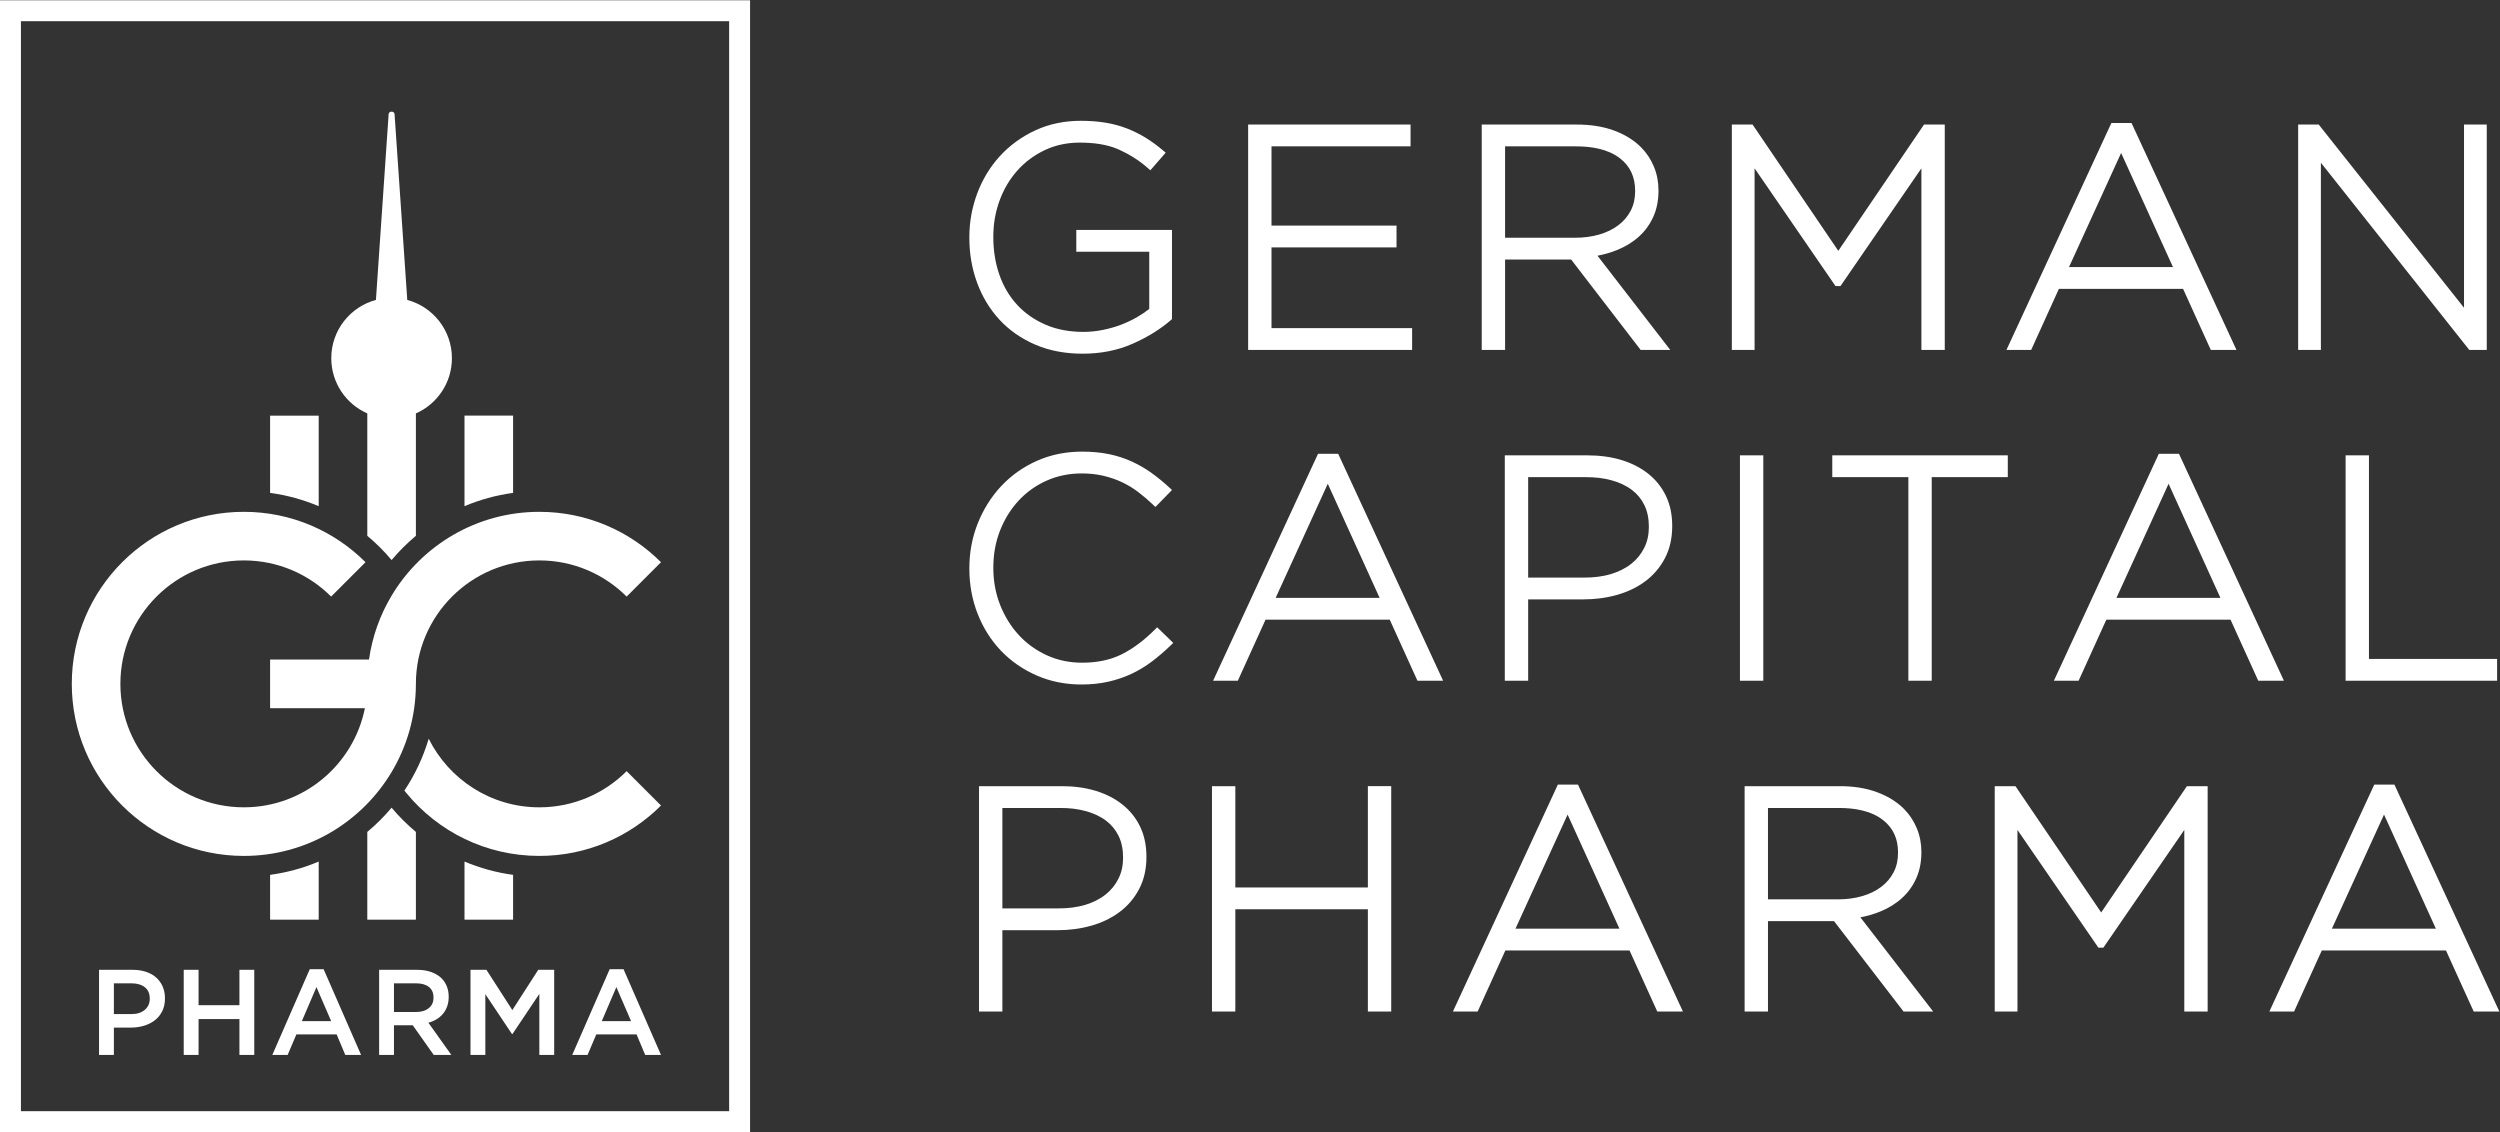 <?xml version="1.0" encoding="UTF-8" standalone="no"?>
<svg
   xmlns:dc="http://purl.org/dc/elements/1.1/"
   xmlns:cc="http://creativecommons.org/ns#"
   xmlns:rdf="http://www.w3.org/1999/02/22-rdf-syntax-ns#"
   xmlns:svg="http://www.w3.org/2000/svg"
   xmlns="http://www.w3.org/2000/svg"
   viewBox="0 0 627.533 284.173"
   height="284.173"
   width="627.533"
   xml:space="preserve"
   id="svg2"
   version="1.1"><rect x="0" y="0" width="627.533" height="284.173" fill="#333333" stroke="none"/><defs
     id="defs6" /><g
     transform="matrix(1.333,0,0,-1.333,0,284.173)"
     id="g10"><g
       transform="scale(0.1)"
       id="g12"><path
         id="path14"
         style="fill:#fff;fill-opacity:1;fill-rule:evenodd;stroke:none"
         d="M 1373.04,2091.92 V 39.391 H 39.387 V 2091.92 Z M 0,2131.31 V 0 H 1412.42 V 2131.31 H 0 v 0" /><path
         id="path16"
         style="fill:#fff;fill-opacity:1;fill-rule:evenodd;stroke:none"
         d="M 807.277,740.801 C 796.883,705.719 781.332,672.852 761.496,643.07 l 3.715,-4.59 c 59.414,-72.289 149.527,-118.398 250.409,-118.398 89.47,0 170.47,36.27 229.09,94.887 l -64.7,64.711 c -42.07,-42.078 -100.19,-68.102 -164.39,-68.102 -91.304,0 -170.315,52.641 -208.343,129.223" /><path
         id="path18"
         style="fill:#fff;fill-opacity:1;fill-rule:evenodd;stroke:none"
         d="m 226.699,844.059 c 0,128.39 104.086,232.471 232.477,232.471 64.191,0 122.312,-26.02 164.379,-68.09 l 64.707,64.71 c -58.633,58.63 -139.621,94.89 -229.086,94.89 -178.93,0 -323.988,-145.06 -323.988,-323.981 0,-178.93 145.058,-323.977 323.988,-323.977 118.215,0 221.644,63.316 278.222,157.887 28.801,48.14 45.461,104.371 45.75,164.48 v 1.61 c 0,128.39 104.082,232.471 232.472,232.471 64.2,0 122.31,-26.02 164.38,-68.09 l 64.71,64.71 c -58.64,58.63 -139.63,94.89 -229.09,94.89 -118.218,0 -221.647,-63.32 -278.225,-157.89 C 715.77,974.012 700.988,933.301 694.844,889.82 H 508.613 V 798.301 H 687.145 C 665.891,691.82 571.902,611.59 459.176,611.59 c -128.391,0 -232.477,104.082 -232.477,232.469" /><path
         id="path20"
         style="fill:#fff;fill-opacity:1;fill-rule:evenodd;stroke:none"
         d="M 600.129,509.449 C 571.328,497.301 540.637,488.77 508.613,484.41 v -84.43 h 91.516 v 109.469" /><path
         id="path22"
         style="fill:#fff;fill-opacity:1;fill-rule:evenodd;stroke:none"
         d="m 600.129,1178.66 v 170.5 h -91.516 v -145.45 c 32.024,-4.37 62.715,-12.9 91.516,-25.05" /><path
         id="path24"
         style="fill:#fff;fill-opacity:1;fill-rule:evenodd;stroke:none"
         d="M 691.645,565.262 V 399.98 h 91.515 v 165.282 c -16.566,13.828 -31.887,29.097 -45.758,45.636 -13.875,-16.539 -29.191,-31.808 -45.757,-45.636" /><path
         id="path26"
         style="fill:#fff;fill-opacity:1;fill-rule:evenodd;stroke:none"
         d="m 737.402,1077.21 c 13.871,16.53 29.192,31.82 45.758,45.65 v 230.47 c 39.942,17.6 67.836,57.55 67.836,104 0,52.53 -35.656,96.73 -84.082,109.72 l -19.473,284.61 -4.488,65.53 c -0.164,2.49 -2.605,4.44 -5.558,4.43 -2.95,-0.01 -5.375,-1.94 -5.54,-4.43 l -23.96,-350.14 c -48.426,-12.99 -84.086,-57.19 -84.086,-109.72 0,-46.45 27.89,-86.4 67.836,-104 v -230.47 c 16.566,-13.83 31.882,-29.12 45.757,-45.65" /><path
         id="path28"
         style="fill:#fff;fill-opacity:1;fill-rule:evenodd;stroke:none"
         d="M 874.676,509.449 V 399.98 h 91.515 v 84.43 c -32.019,4.36 -62.714,12.891 -91.515,25.039" /><path
         id="path30"
         style="fill:#fff;fill-opacity:1;fill-rule:evenodd;stroke:none"
         d="m 874.676,1349.16 v -170.5 c 28.801,12.15 59.496,20.68 91.515,25.05 v 145.45 h -91.515" /><path
         id="path32"
         style="fill:#fff;fill-opacity:1;fill-rule:evenodd;stroke:none"
         d="m 1148.06,306.75 h 26.11 l 70.54,-161.469 h -29.77 l -16.27,38.707 h -75.81 l -16.48,-38.707 h -28.86 z m 40.31,-97.801 -27.72,64.133 -27.48,-64.133 h 55.2 z m -302.386,96.653 h 30.004 l 48.785,-75.813 48.787,75.813 h 30 V 145.281 h -27.94 V 260.25 L 965,184.672 h -0.918 l -50.156,75.117 V 145.281 h -27.942 v 160.321 z m -172.062,0 h 71.453 c 10.082,0 19.016,-1.411 26.801,-4.243 7.785,-2.82 14.277,-6.75 19.469,-11.789 4.273,-4.429 7.554,-9.539 9.843,-15.34 2.293,-5.808 3.438,-12.218 3.438,-19.242 v -0.457 c 0,-6.57 -0.953,-12.48 -2.863,-17.75 -1.907,-5.269 -4.54,-9.929 -7.899,-13.972 -3.363,-4.047 -7.367,-7.481 -12.023,-10.309 -4.657,-2.82 -9.813,-5 -15.461,-6.52 l 43.285,-60.699 h -33.211 l -39.508,55.879 h -0.457 -34.926 v -55.879 h -27.941 v 160.321 z m 69.277,-79.473 c 10.117,0 18.172,2.402 24.129,7.25 5.992,4.812 8.973,11.383 8.973,19.66 v 0.461 c 0,8.738 -2.903,15.379 -8.742,19.879 -5.801,4.551 -14.012,6.801 -24.586,6.801 h -41.11 v -54.051 h 41.336 z m -199.89,80.621 h 26.113 l 70.539,-161.469 h -29.773 l -16.262,38.707 H 558.113 L 541.625,145.281 H 512.77 l 70.539,161.469 z m 40.308,-97.801 -27.711,64.133 -27.484,-64.133 h 55.195 z m -277.648,96.653 h 27.945 v -66.653 h 76.949 v 66.653 h 27.946 V 145.281 h -27.946 v 67.571 h -76.949 v -67.571 h -27.945 v 160.321 z m -159.469,0 h 63.215 c 9.312,0 17.75,-1.262 25.305,-3.782 7.558,-2.519 13.972,-6.14 19.238,-10.871 5.269,-4.738 9.316,-10.39 12.14,-16.961 2.829,-6.558 4.239,-13.886 4.239,-21.976 v -0.461 c 0,-9.012 -1.68,-16.91 -5.039,-23.699 -3.399,-6.801 -7.977,-12.481 -13.782,-17.071 -5.836,-4.582 -12.632,-8.051 -20.418,-10.422 -7.828,-2.371 -16.148,-3.55 -25.046,-3.55 H 214.441 V 145.281 H 186.5 v 160.321 z m 60.809,-83.372 c 10.726,0 19.203,2.68 25.382,8.059 6.219,5.34 9.317,12.25 9.317,20.691 v 0.461 c 0,9.5 -3.133,16.68 -9.43,21.489 -6.262,4.84 -14.695,7.25 -25.269,7.25 h -32.868 v -57.95 h 32.868 v 0" /><path
         id="path34"
         style="fill:#fff;fill-opacity:1;fill-rule:evenodd;stroke:none"
         d="m 4586.89,383.109 -97.6,214.821 -98.13,-214.821 z M 3329.22,610.371 v -172.07 h 131.84 c 15.51,0 31.04,1.808 45.95,6.179 12.81,3.758 25.03,9.399 35.7,17.5 9.71,7.372 17.41,16.411 23.06,27.211 5.93,11.348 8.33,23.868 8.33,36.61 v 1.168 c 0,24.793 -8.61,45.281 -28.24,60.66 -23.04,18.051 -54.59,22.742 -83.04,22.742 h -133.6 z M 3049.5,383.109 2951.9,597.93 2853.77,383.109 H 3049.5 Z M 1887.54,610.371 V 421.27 h 106 c 16.92,0 34.07,1.839 50.3,6.75 13.73,4.171 26.72,10.351 37.99,19.289 10.3,8.179 18.43,18.152 24.29,29.921 6.06,12.168 8.69,25.321 8.69,38.879 v 1.18 c 0,13.922 -2.25,27.902 -8.42,40.481 -5.58,11.378 -13.43,20.98 -23.55,28.621 -11.06,8.339 -23.85,13.988 -37.13,17.781 -15.76,4.5 -32.29,6.199 -48.65,6.199 h -109.52 z m 2293.64,395.669 -97.6,214.82 -98.13,-214.82 h 195.73 z M 2877.63,1233.3 v -189.1 h 106 c 16.92,0 34.06,1.84 50.3,6.76 13.72,4.16 26.71,10.34 37.98,19.28 10.3,8.18 18.43,18.15 24.29,29.92 6.06,12.18 8.69,25.32 8.69,38.88 v 1.17 c 0,13.93 -2.25,27.92 -8.42,40.49 -5.58,11.38 -13.42,20.98 -23.54,28.62 -11.07,8.34 -23.86,13.99 -37.14,17.78 -15.76,4.5 -32.29,6.2 -48.64,6.2 h -109.52 z m -279.73,-227.26 -97.6,214.82 -98.13,-214.82 h 195.73 z m 1493.94,622.93 -97.6,214.83 -98.13,-214.83 h 195.73 z m -1257.66,227.26 v -172.07 h 131.83 c 15.52,0 31.04,1.81 45.96,6.18 12.81,3.77 25.03,9.4 35.69,17.5 9.71,7.37 17.41,16.41 23.06,27.21 5.94,11.35 8.34,23.87 8.34,36.61 v 1.18 c 0,24.78 -8.61,45.27 -28.25,60.66 -23.03,18.04 -54.59,22.73 -83.04,22.73 H 2834.18 Z M 4605.92,342.059 H 4372.11 L 4319.85,226.98 h -46.55 l 197.61,427.372 h 37.96 L 4706.49,226.98 h -48.32 l -52.25,115.079 z m -649.23,71.55 161.41,237.813 h 39.06 V 226.98 h -43.98 V 569.012 L 3960.81,347.34 h -9.42 L 3799.02,569.012 V 226.98 h -42.81 v 424.442 h 39.06 l 161.42,-237.813 z m -453.46,-9.179 137.09,-177.45 h -55.76 L 3453.63,397.25 H 3329.22 V 226.98 h -43.98 v 424.442 h 179.34 c 23.64,0 47.59,-3.051 69.85,-11.281 18.8,-6.961 36.32,-16.961 50.56,-31.2 10.52,-10.519 18.62,-22.781 24.36,-36.511 5.93,-14.2 8.73,-29.18 8.73,-44.571 v -1.179 c 0,-16.801 -2.77,-33.45 -9.69,-48.84 -6.38,-14.211 -15.33,-26.68 -26.85,-37.149 -11.8,-10.73 -25.41,-18.941 -40.12,-25.019 -12.31,-5.102 -25.13,-8.774 -38.19,-11.242 z m -434.7,-62.371 H 2834.72 L 2782.47,226.98 h -46.56 l 197.62,427.372 h 37.96 L 3169.11,226.98 h -48.32 l -52.26,115.079 z m -742.31,118.55 h 249.57 v 190.813 h 43.99 V 226.98 h -43.99 V 419.559 H 2326.22 V 226.98 h -43.98 v 424.442 h 43.98 V 460.609 Z m -438.68,-80.39 V 226.98 h -43.98 v 424.442 h 155.85 c 21.57,0 43.24,-2.5 63.91,-8.801 18.24,-5.582 35.42,-13.922 50.37,-25.84 14.24,-11.351 25.39,-25.269 33.28,-41.679 8.44,-17.551 11.82,-36.672 11.82,-56.051 v -1.18 c 0,-20.922 -3.92,-41.43 -13.69,-60.07 -9.01,-17.211 -21.3,-31.742 -36.87,-43.36 -16.01,-11.961 -34.07,-20.32 -53.27,-25.75 -20.58,-5.82 -41.81,-8.472 -63.18,-8.472 H 1887.54 Z M 4460.9,890.961 h 241.31 V 849.91 h -285.29 v 424.44 h 43.98 V 890.961 Z m -260.68,74.027 H 3966.4 L 3914.15,849.91 h -46.56 l 197.62,427.38 h 37.96 l 197.62,-427.38 h -48.32 l -52.25,115.078 z M 3593.58,1233.3 h -143.26 v 41.05 h 330.49 V 1233.3 H 3637.56 V 849.91 h -43.98 v 383.39 z m -317.15,41.05 h 43.98 V 849.91 h -43.98 v 424.44 z m -398.8,-271.2 V 849.91 h -43.99 v 424.44 h 155.86 c 21.56,0 43.23,-2.49 63.9,-8.8 18.24,-5.57 35.42,-13.91 50.37,-25.84 14.24,-11.35 25.4,-25.27 33.28,-41.68 8.44,-17.55 11.82,-36.67 11.82,-56.05 v -1.18 c 0,-20.91 -3.92,-41.43 -13.68,-60.07 -9.02,-17.2 -21.31,-31.74 -36.87,-43.36 -16.01,-11.96 -34.08,-20.32 -53.27,-25.74 -20.58,-5.83 -41.81,-8.48 -63.18,-8.48 H 2877.63 Z M 2616.94,964.988 H 2383.12 L 2330.87,849.91 h -46.56 l 197.62,427.38 h 37.96 l 197.62,-427.38 h -48.32 l -52.25,115.078 z M 2036.4,842.871 c -29.15,0 -57.55,5.289 -84.3,17 -25.32,11.078 -47.92,26.481 -67.04,46.418 -19.26,20.09 -33.78,43.543 -43.97,69.422 -10.75,27.279 -15.73,55.949 -15.73,85.249 v 1.17 c 0,29.18 5.17,57.63 16.04,84.71 10.42,25.94 25.05,49.52 44.2,69.91 19.06,20.29 41.62,36.02 67.04,47.34 26.91,11.98 55.55,17.3 84.94,17.3 17.14,0 34.49,-1.3 51.28,-4.84 14.74,-3.1 29.15,-7.66 42.83,-13.98 12.96,-5.98 25.33,-13.14 36.92,-21.48 11.64,-8.37 22.71,-17.51 33.23,-27.24 l 5.06,-4.69 -31.19,-32.03 -4.82,4.61 c -8.74,8.37 -17.95,16.26 -27.6,23.58 -9.41,7.15 -19.53,13.3 -30.21,18.36 -11.22,5.3 -23.02,9.27 -35.09,12.15 -13.41,3.2 -27.23,4.52 -41,4.52 -22.85,0 -45.05,-4.22 -65.96,-13.51 -20.08,-8.93 -37.75,-21.39 -52.7,-37.48 -15.28,-16.43 -26.84,-35.45 -35.07,-56.31 -8.82,-22.31 -12.75,-45.79 -12.75,-69.74 v -1.18 c 0,-24.08 4.07,-47.62 13.03,-70.009 8.37,-20.93 20,-40.082 35.38,-56.633 14.99,-16.129 32.68,-28.687 52.74,-37.789 20.86,-9.461 43.03,-13.777 65.92,-13.777 25.62,0 51.4,4.187 74.49,15.726 23.22,11.614 43.94,27.993 62.24,46.293 l 4.69,4.688 30.29,-29.418 -5,-4.832 c -10.88,-10.488 -22.33,-20.399 -34.35,-29.57 -11.9,-9.071 -24.67,-16.868 -38.17,-23.321 -14.03,-6.707 -28.81,-11.668 -43.95,-15.156 -16.83,-3.891 -34.16,-5.461 -51.42,-5.461 z m 2603.52,709.439 v 344.97 h 42.81 v -424.44 h -32.87 l -279.47,352.6 v -352.6 h -42.81 v 424.44 h 38.74 l 273.6,-344.97 z m -529.05,35.61 h -233.81 l -52.25,-115.08 h -46.56 l 197.62,427.37 h 37.95 l 197.63,-427.37 h -48.33 l -52.25,115.08 z m -649.23,71.55 161.42,237.81 h 39.06 v -424.44 h -43.99 v 342.04 l -152.36,-221.67 h -9.43 l -152.36,221.67 v -342.04 h -42.81 v 424.44 h 39.06 l 161.41,-237.81 z m -453.46,-9.17 137.09,-177.46 h -55.76 l -130.93,170.27 h -124.4 v -170.27 h -43.98 v 424.44 h 179.33 c 23.64,0 47.6,-3.05 69.85,-11.28 18.8,-6.96 36.33,-16.96 50.57,-31.2 10.51,-10.51 18.62,-22.78 24.35,-36.51 5.93,-14.2 8.74,-29.18 8.74,-44.57 v -1.18 c 0,-16.8 -2.78,-33.45 -9.7,-48.84 -6.38,-14.2 -15.33,-26.68 -26.85,-37.15 -11.8,-10.73 -25.4,-18.94 -40.12,-25.02 -12.31,-5.09 -25.12,-8.76 -38.19,-11.23 z m -613.85,205.93 v -149.17 h 235.43 v -41.05 h -235.43 v -152.12 h 264.78 v -41.05 h -308.77 v 424.44 h 305.84 v -41.05 H 2394.33 Z M 2164.12,1550.1 v 107.69 h -137.38 v 41.05 h 180.19 v -167.93 l -2.31,-2.01 c -21.14,-18.38 -45.72,-32.76 -71.25,-44.12 -29.93,-13.32 -61.97,-18.98 -94.62,-18.98 -30.85,0 -61.47,4.93 -89.87,17.29 -25.51,11.11 -48.3,26.59 -67.15,47.12 -18.59,20.24 -32.42,43.68 -41.88,69.47 -9.92,27.08 -14.49,55.39 -14.49,84.21 v 1.17 c 0,28.34 4.89,55.97 14.81,82.5 9.7,25.95 23.78,49.5 42.42,69.99 18.76,20.61 41.18,36.7 66.41,48.53 27.17,12.73 56.32,18.25 86.22,18.25 15.77,0 31.66,-0.99 47.22,-3.62 13.68,-2.32 27.17,-5.85 40.09,-10.94 12.2,-4.81 23.97,-10.66 35.13,-17.56 11.31,-7 22.06,-14.9 32.21,-23.49 l 5.22,-4.41 -28.89,-33.13 -5.07,4.45 c -15.98,14.03 -33.94,25.33 -53.26,34.17 -22.81,10.42 -49.56,13.48 -74.41,13.48 -22.86,0 -45.08,-4.25 -65.82,-14.04 -19.73,-9.31 -37.02,-21.96 -51.57,-38.22 -14.83,-16.56 -25.95,-35.62 -33.64,-56.46 -8.09,-21.9 -11.92,-44.68 -11.92,-68.02 v -1.18 c 0,-24.43 3.48,-48.56 11.66,-71.64 7.4,-20.92 18.39,-39.99 33.52,-56.28 15,-16.15 33,-28.3 53.22,-37.05 22.45,-9.71 46.66,-13.54 71.01,-13.54 12.37,0 24.7,1.22 36.83,3.68 11.71,2.38 23.28,5.61 34.45,9.87 10.53,4.01 20.7,8.86 30.44,14.51 7.82,4.53 15.4,9.56 22.48,15.19 v 0" /></g></g></svg>
